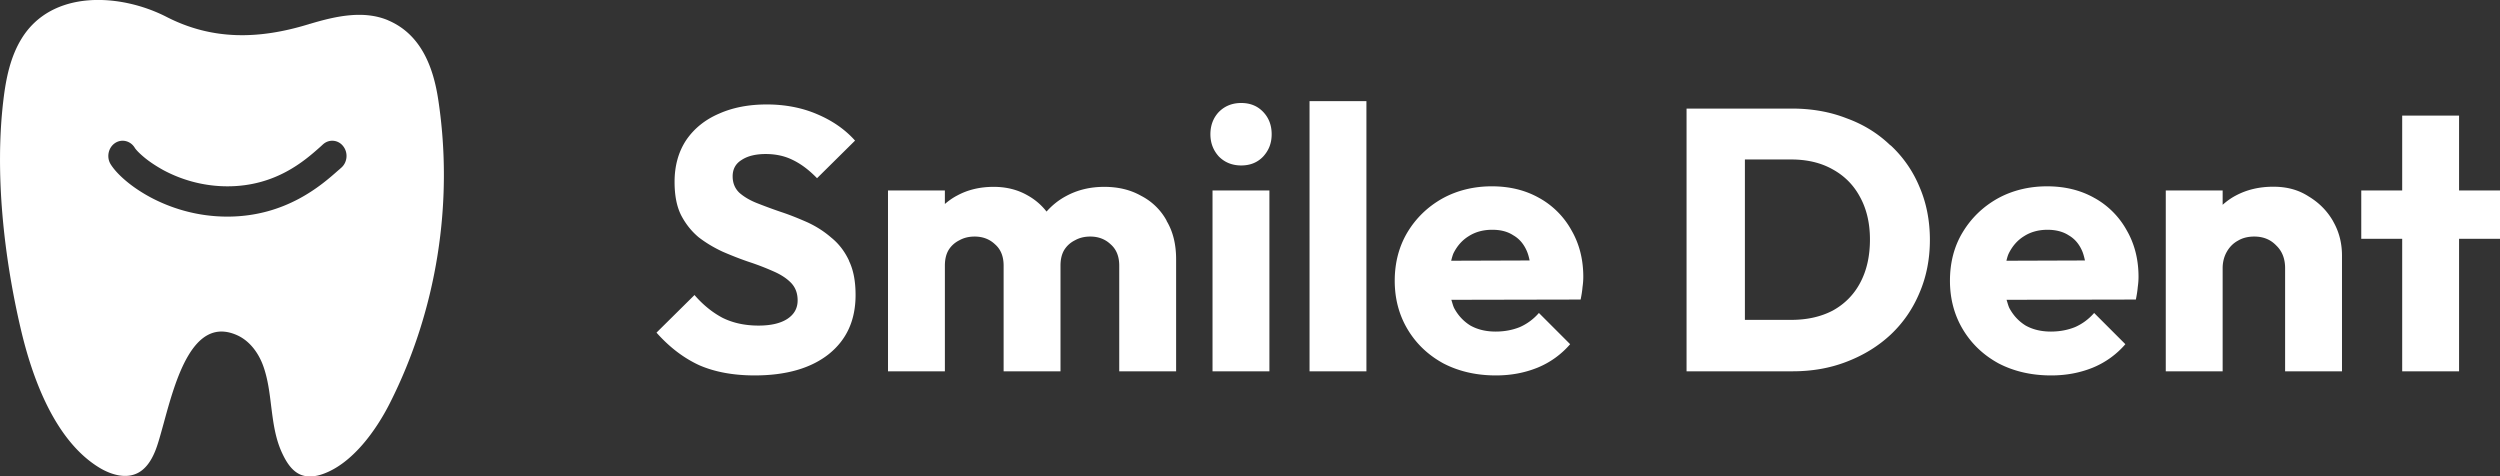 <svg xmlns="http://www.w3.org/2000/svg" viewBox="0 0 188.12 35.85"><rect x="0" y="0" width="188.12" height="35.85" fill="#333333" stroke="none"/><path fill="#fff" d="M29.19 1.52c-1.85-.77-3.95-.3-5.88.28-.02 0-.05 0-.07.02s-.05 0-.07.02C19.52 2.95 16 3.06 12.51 1.26 9.06-.5 3.89-.82 1.61 2.93.78 4.29.45 5.9.26 7.49c-.67 5.53.03 11.82 1.3 17.25.85 3.65 2.56 8.46 5.98 10.49.85.5 1.93.81 2.81.37.62-.31 1.02-.93 1.29-1.57.22-.5.43-1.29.68-2.19.89-3.26 2.2-8.07 5.49-6.63.99.43 1.67 1.38 2.02 2.39.33.95.45 1.93.57 2.92.16 1.26.31 2.53.89 3.7.31.64.74 1.29 1.41 1.53.51.18 1.08.1 1.59-.08 2.24-.79 4.02-3.3 5.05-5.34 3.53-6.98 4.81-15.08 3.64-22.81-.37-2.48-1.31-4.96-3.8-6h.01Zm-3.51 11.1c-.07.06-.14.13-.23.2-1.22 1.08-3.92 3.48-8.34 3.48-2.34 0-4.33-.67-5.82-1.47-.74-.4-1.37-.84-1.86-1.26-.47-.4-.87-.83-1.11-1.22-.32-.53-.17-1.24.33-1.58s1.17-.18 1.49.35c.05.09.25.33.64.66.37.32.88.67 1.49 1.01 1.24.67 2.9 1.23 4.85 1.23 3.62 0 5.8-1.92 6.98-2.97.08-.07.15-.14.22-.2.46-.4 1.14-.33 1.51.16.38.49.31 1.21-.15 1.61Zm38.2 7c.34.69.5 1.55.5 2.58 0 1.89-.67 3.37-2.02 4.45-1.34 1.06-3.2 1.6-5.57 1.6-1.62 0-3.02-.26-4.2-.78-1.16-.54-2.22-1.35-3.19-2.44l2.86-2.83c.63.73 1.33 1.3 2.1 1.71.78.39 1.69.59 2.72.59.93 0 1.65-.17 2.16-.5.52-.34.78-.8.78-1.4 0-.54-.17-.98-.5-1.32s-.78-.63-1.34-.87c-.54-.24-1.15-.48-1.82-.7-.65-.22-1.31-.48-1.96-.76-.65-.3-1.26-.66-1.82-1.09-.54-.45-.98-1-1.32-1.65-.34-.67-.5-1.51-.5-2.52 0-1.21.29-2.26.87-3.14.6-.88 1.42-1.54 2.46-1.99 1.05-.47 2.25-.7 3.61-.7s2.64.24 3.78.73c1.16.49 2.11 1.15 2.86 1.99l-2.86 2.83c-.6-.62-1.2-1.07-1.82-1.37-.6-.3-1.28-.45-2.04-.45s-1.37.15-1.82.45c-.45.28-.67.69-.67 1.23 0 .5.17.91.5 1.23.34.3.77.56 1.32.78.56.22 1.17.45 1.82.67.67.22 1.33.49 1.99.78.65.3 1.25.68 1.79 1.15.56.45 1.01 1.03 1.34 1.74h-.01Zm23.89-3.02c.49.8.73 1.77.73 2.91v8.43h-4.28v-7.95c0-.69-.21-1.22-.64-1.6-.41-.39-.92-.59-1.54-.59-.43 0-.81.09-1.15.28-.34.17-.61.41-.81.73-.19.32-.28.71-.28 1.18v7.95h-4.28v-7.95c0-.69-.21-1.22-.64-1.6-.41-.39-.92-.59-1.54-.59-.43 0-.81.09-1.15.28-.34.17-.61.41-.81.73-.19.32-.28.71-.28 1.18v7.95h-4.28V14.33h4.28v1.02c.29-.25.6-.47.95-.65.8-.43 1.71-.64 2.72-.64.95 0 1.8.21 2.55.64.56.31 1.04.72 1.43 1.22.42-.47.9-.86 1.46-1.16.86-.47 1.82-.7 2.88-.7s1.97.22 2.77.67c.82.42 1.49 1.07 1.93 1.88h-.02Zm7.28-8.18c.43.45.64 1.01.64 1.68s-.21 1.21-.64 1.68c-.43.45-.98.67-1.65.67s-1.23-.22-1.68-.67c-.43-.47-.64-1.03-.64-1.68s.21-1.23.64-1.68c.45-.45 1.01-.67 1.68-.67s1.22.22 1.65.67Zm-3.81 5.91h4.28v13.61h-4.28V14.33Zm7.3-6.72h4.28v20.33h-4.28V7.61Zm17.27 7.28c-1.03-.58-2.21-.87-3.56-.87s-2.62.31-3.72.92c-1.1.62-1.98 1.47-2.63 2.55-.63 1.06-.95 2.28-.95 3.64s.33 2.59.98 3.67 1.55 1.93 2.69 2.55c1.16.6 2.47.9 3.95.9 1.14 0 2.18-.2 3.14-.59a6.48 6.48 0 0 0 2.44-1.76l-2.35-2.35c-.41.47-.89.82-1.43 1.06-.54.22-1.15.34-1.82.34-.73 0-1.36-.15-1.9-.45-.52-.32-.93-.76-1.23-1.32-.09-.19-.14-.41-.21-.62l9.73-.02c.07-.35.12-.66.14-.92.04-.28.06-.54.06-.78 0-1.33-.3-2.5-.9-3.53a6.204 6.204 0 0 0-2.41-2.41h-.02Zm-6.61 4.72c.05-.19.1-.39.17-.55.28-.56.66-.99 1.15-1.29.5-.32 1.09-.48 1.76-.48s1.17.14 1.6.42c.45.26.78.65 1.01 1.18.09.21.16.45.21.71l-5.9.02Zm33.05-8.67c-.93-.9-2.03-1.58-3.3-2.04-1.25-.49-2.62-.73-4.12-.73h-7.92v19.77h7.98c1.48 0 2.84-.24 4.09-.73 1.27-.49 2.37-1.17 3.3-2.04.93-.88 1.65-1.92 2.16-3.14.52-1.21.78-2.54.78-3.98s-.26-2.78-.78-3.98a8.885 8.885 0 0 0-2.18-3.14h-.01Zm-2.27 10.33c-.48.91-1.18 1.61-2.07 2.1-.9.47-1.94.7-3.14.7h-3.47V12h3.47c1.2 0 2.23.24 3.11.73.9.49 1.59 1.18 2.07 2.07.5.9.76 1.97.76 3.22s-.24 2.33-.73 3.25Zm17.61-6.38c-1.03-.58-2.21-.87-3.56-.87s-2.62.31-3.72.92c-1.1.62-1.98 1.47-2.63 2.55-.64 1.06-.95 2.28-.95 3.64s.33 2.59.98 3.67 1.55 1.93 2.69 2.55c1.16.6 2.47.9 3.95.9 1.14 0 2.18-.2 3.14-.59a6.48 6.48 0 0 0 2.44-1.76l-2.35-2.35c-.41.47-.89.82-1.43 1.06-.54.22-1.15.34-1.82.34-.73 0-1.36-.15-1.9-.45-.52-.32-.93-.76-1.23-1.32-.09-.19-.14-.41-.21-.62l9.73-.02c.07-.35.12-.66.14-.92.04-.28.06-.54.06-.78 0-1.33-.3-2.5-.9-3.53a6.204 6.204 0 0 0-2.41-2.41h-.02Zm-6.61 4.72c.05-.19.1-.39.18-.55.28-.56.66-.99 1.15-1.29.5-.32 1.09-.48 1.76-.48.63 0 1.17.14 1.6.42.45.26.78.65 1.01 1.18.09.21.15.45.21.71l-5.9.02Zm24.58-2.96c.45.78.67 1.64.67 2.58v8.71h-4.28v-7.76c0-.71-.22-1.28-.67-1.71-.43-.45-.98-.67-1.65-.67-.47 0-.88.1-1.23.31-.35.19-.63.47-.84.84-.2.35-.31.77-.31 1.23v7.76h-4.28V14.33h4.28v1.08c.29-.26.62-.5.98-.69.84-.45 1.78-.67 2.83-.67s1.9.24 2.66.73c.78.47 1.4 1.09 1.85 1.88h-.01Zm12.56-2.32v3.64h-3.08v9.97h-4.28v-9.97h-3.08v-3.64h3.08V8.7h4.28v5.63h3.08Z"/></svg>